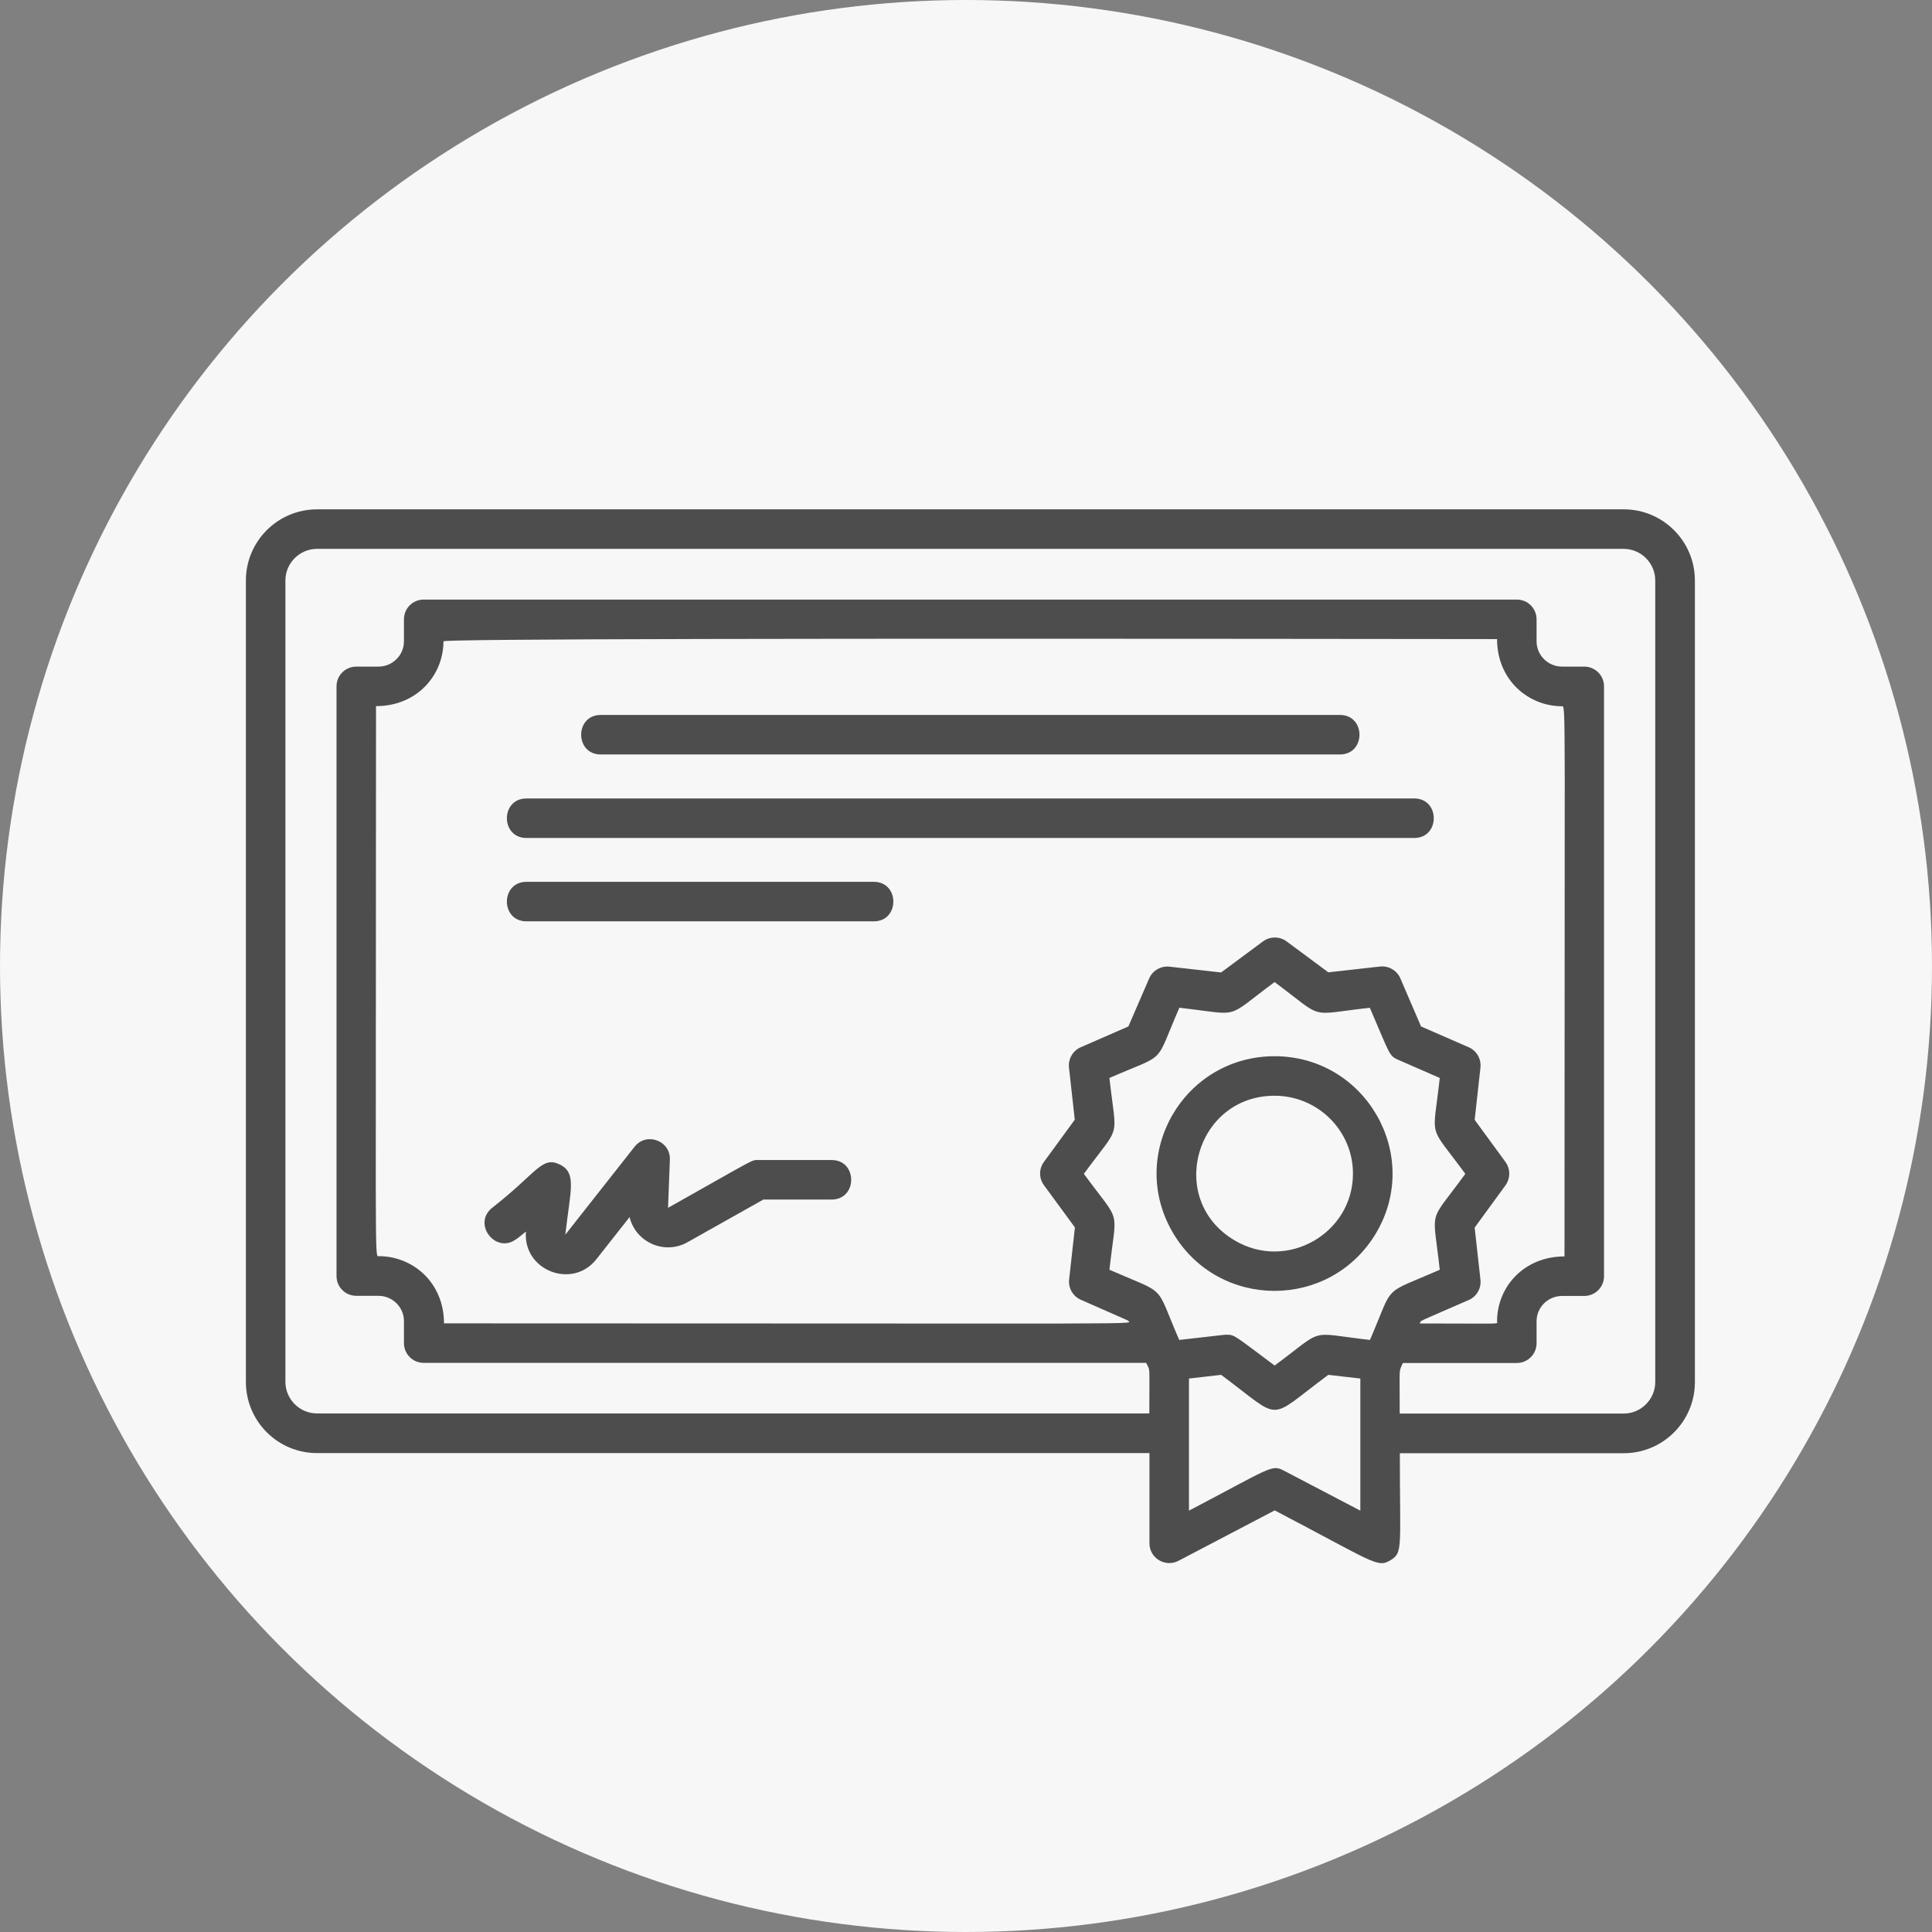 <svg xmlns="http://www.w3.org/2000/svg" width="110" height="110" viewBox="0 0 110 110" fill="none"><rect x="0" y="0" width="110" height="110" fill="#808080" stroke="none"/><circle cx="55" cy="55" r="55" fill="#F7F7F7"></circle><path d="M92.443 29H18.05C15.815 29 14 30.815 14 33.05V78.683C14 80.918 15.815 82.733 18.05 82.733H65.445V87.87C65.445 88.71 66.338 89.257 67.095 88.867L72.577 85.995C78.262 88.972 78.419 89.279 79.162 88.837C79.889 88.395 79.701 88.185 79.701 82.74H92.45C94.685 82.74 96.5 80.925 96.5 78.691V33.05C96.5 30.815 94.685 29 92.45 29H92.443ZM94.243 78.683C94.243 79.673 93.433 80.483 92.443 80.483H79.694C79.694 77.656 79.634 78.165 79.874 77.603H86.361C86.983 77.603 87.486 77.101 87.486 76.478V75.226C87.486 74.431 88.138 73.786 88.941 73.786H90.201C90.823 73.786 91.326 73.284 91.326 72.661V39.079C91.326 38.457 90.823 37.954 90.201 37.954H88.941C88.138 37.954 87.486 37.309 87.486 36.514V35.262C87.486 34.639 86.983 34.137 86.361 34.137H24.124C23.502 34.137 22.999 34.639 22.999 35.262V36.514C22.999 37.309 22.347 37.954 21.544 37.954H20.284C19.662 37.954 19.16 38.457 19.16 39.079V72.653C19.16 73.276 19.662 73.778 20.284 73.778H21.544C22.347 73.778 22.999 74.423 22.999 75.218V76.471C22.999 77.093 23.502 77.596 24.124 77.596H65.258C65.498 78.128 65.438 77.513 65.438 80.475H18.05C17.06 80.475 16.25 79.665 16.25 78.675V33.05C16.25 32.06 17.06 31.25 18.05 31.25H92.443C93.433 31.25 94.243 32.06 94.243 33.05V78.683ZM77.452 86.01L73.095 83.73C72.397 83.363 72.345 83.573 67.695 86.01V78.488L69.525 78.278C73.11 80.933 72.045 80.933 75.629 78.278L77.452 78.488V86.01ZM21.544 71.529C21.327 71.529 21.409 71.506 21.409 40.204C23.749 40.204 25.249 38.434 25.249 36.514C25.249 36.379 45.245 36.337 85.236 36.387C85.236 38.719 87.021 40.212 88.941 40.212C89.158 40.212 89.076 40.234 89.076 71.536C86.736 71.536 85.236 73.306 85.236 75.226C85.236 75.413 85.731 75.353 80.841 75.353C80.931 75.151 80.534 75.368 83.624 74.018C84.074 73.823 84.344 73.351 84.291 72.864L83.961 69.894L85.716 67.487C86.001 67.089 86.001 66.557 85.716 66.159L83.961 63.759L84.291 60.782C84.344 60.295 84.074 59.822 83.624 59.627L80.909 58.442L79.731 55.705C79.537 55.248 79.057 54.978 78.577 55.03L75.629 55.36L73.252 53.598C72.855 53.305 72.315 53.305 71.91 53.598L69.525 55.368L66.585 55.038C66.098 54.985 65.625 55.255 65.43 55.705L64.245 58.442L61.531 59.627C61.081 59.822 60.811 60.295 60.863 60.782L61.193 63.752L59.438 66.152C59.146 66.549 59.146 67.082 59.438 67.479L61.201 69.886L60.871 72.849C60.818 73.336 61.088 73.808 61.538 74.003L64.215 75.181C64.328 75.428 67.283 75.346 25.279 75.346C25.279 73.013 23.494 71.521 21.574 71.521L21.544 71.529ZM72.57 77.746C70.297 76.058 70.312 75.991 69.825 75.991C69.727 75.991 69.457 76.028 67.14 76.291C65.715 73.006 66.525 73.763 63.166 72.294C63.571 68.656 63.878 69.789 61.711 66.834C63.87 63.887 63.571 65.019 63.166 61.375C66.518 59.912 65.685 60.737 67.148 57.377C70.762 57.782 69.645 58.075 72.57 55.915C75.487 58.082 74.377 57.782 77.992 57.377C79.132 60.017 79.079 60.115 79.604 60.34L81.974 61.375C81.576 65.004 81.269 63.887 83.429 66.834C81.276 69.789 81.576 68.656 81.974 72.294C78.607 73.771 79.417 73.013 77.999 76.291C74.385 75.878 75.502 75.578 72.577 77.746H72.57Z" fill="#4D4D4D"></path><path d="M34.203 42.956H76.289C77.774 42.956 77.774 40.706 76.289 40.706H34.203C32.718 40.706 32.718 42.956 34.203 42.956Z" fill="#4D4D4D"></path><path d="M29.974 47.711H80.519C82.004 47.711 82.004 45.461 80.519 45.461H29.974C28.489 45.461 28.489 47.711 29.974 47.711Z" fill="#4D4D4D"></path><path d="M29.974 52.458H49.749C51.234 52.458 51.234 50.208 49.749 50.208H29.974C28.489 50.208 28.489 52.458 29.974 52.458Z" fill="#4D4D4D"></path><path d="M29.411 70.546C29.494 70.486 29.681 70.336 29.944 70.119C29.764 72.331 32.591 73.441 33.963 71.686L35.846 69.294C36.198 70.749 37.848 71.461 39.145 70.726L43.465 68.296H47.35C48.834 68.296 48.834 66.047 47.35 66.047H43.172C42.767 66.047 43.09 65.927 38.035 68.769L38.14 66.032C38.185 64.944 36.806 64.434 36.131 65.289L32.186 70.299C32.471 67.779 32.853 66.789 31.886 66.309C30.844 65.799 30.611 66.744 28.031 68.761C26.861 69.676 28.241 71.454 29.419 70.531L29.411 70.546Z" fill="#4D4D4D"></path><path d="M78.352 70.201C80.984 65.754 77.744 60.137 72.57 60.137C67.395 60.137 64.148 65.724 66.788 70.201C69.39 74.596 75.742 74.596 78.352 70.201ZM77.032 66.819C77.032 70.239 73.26 72.391 70.29 70.621C66.383 68.304 68.078 62.387 72.57 62.387C75.029 62.387 77.032 64.374 77.032 66.819Z" fill="#4D4D4D"></path></svg>